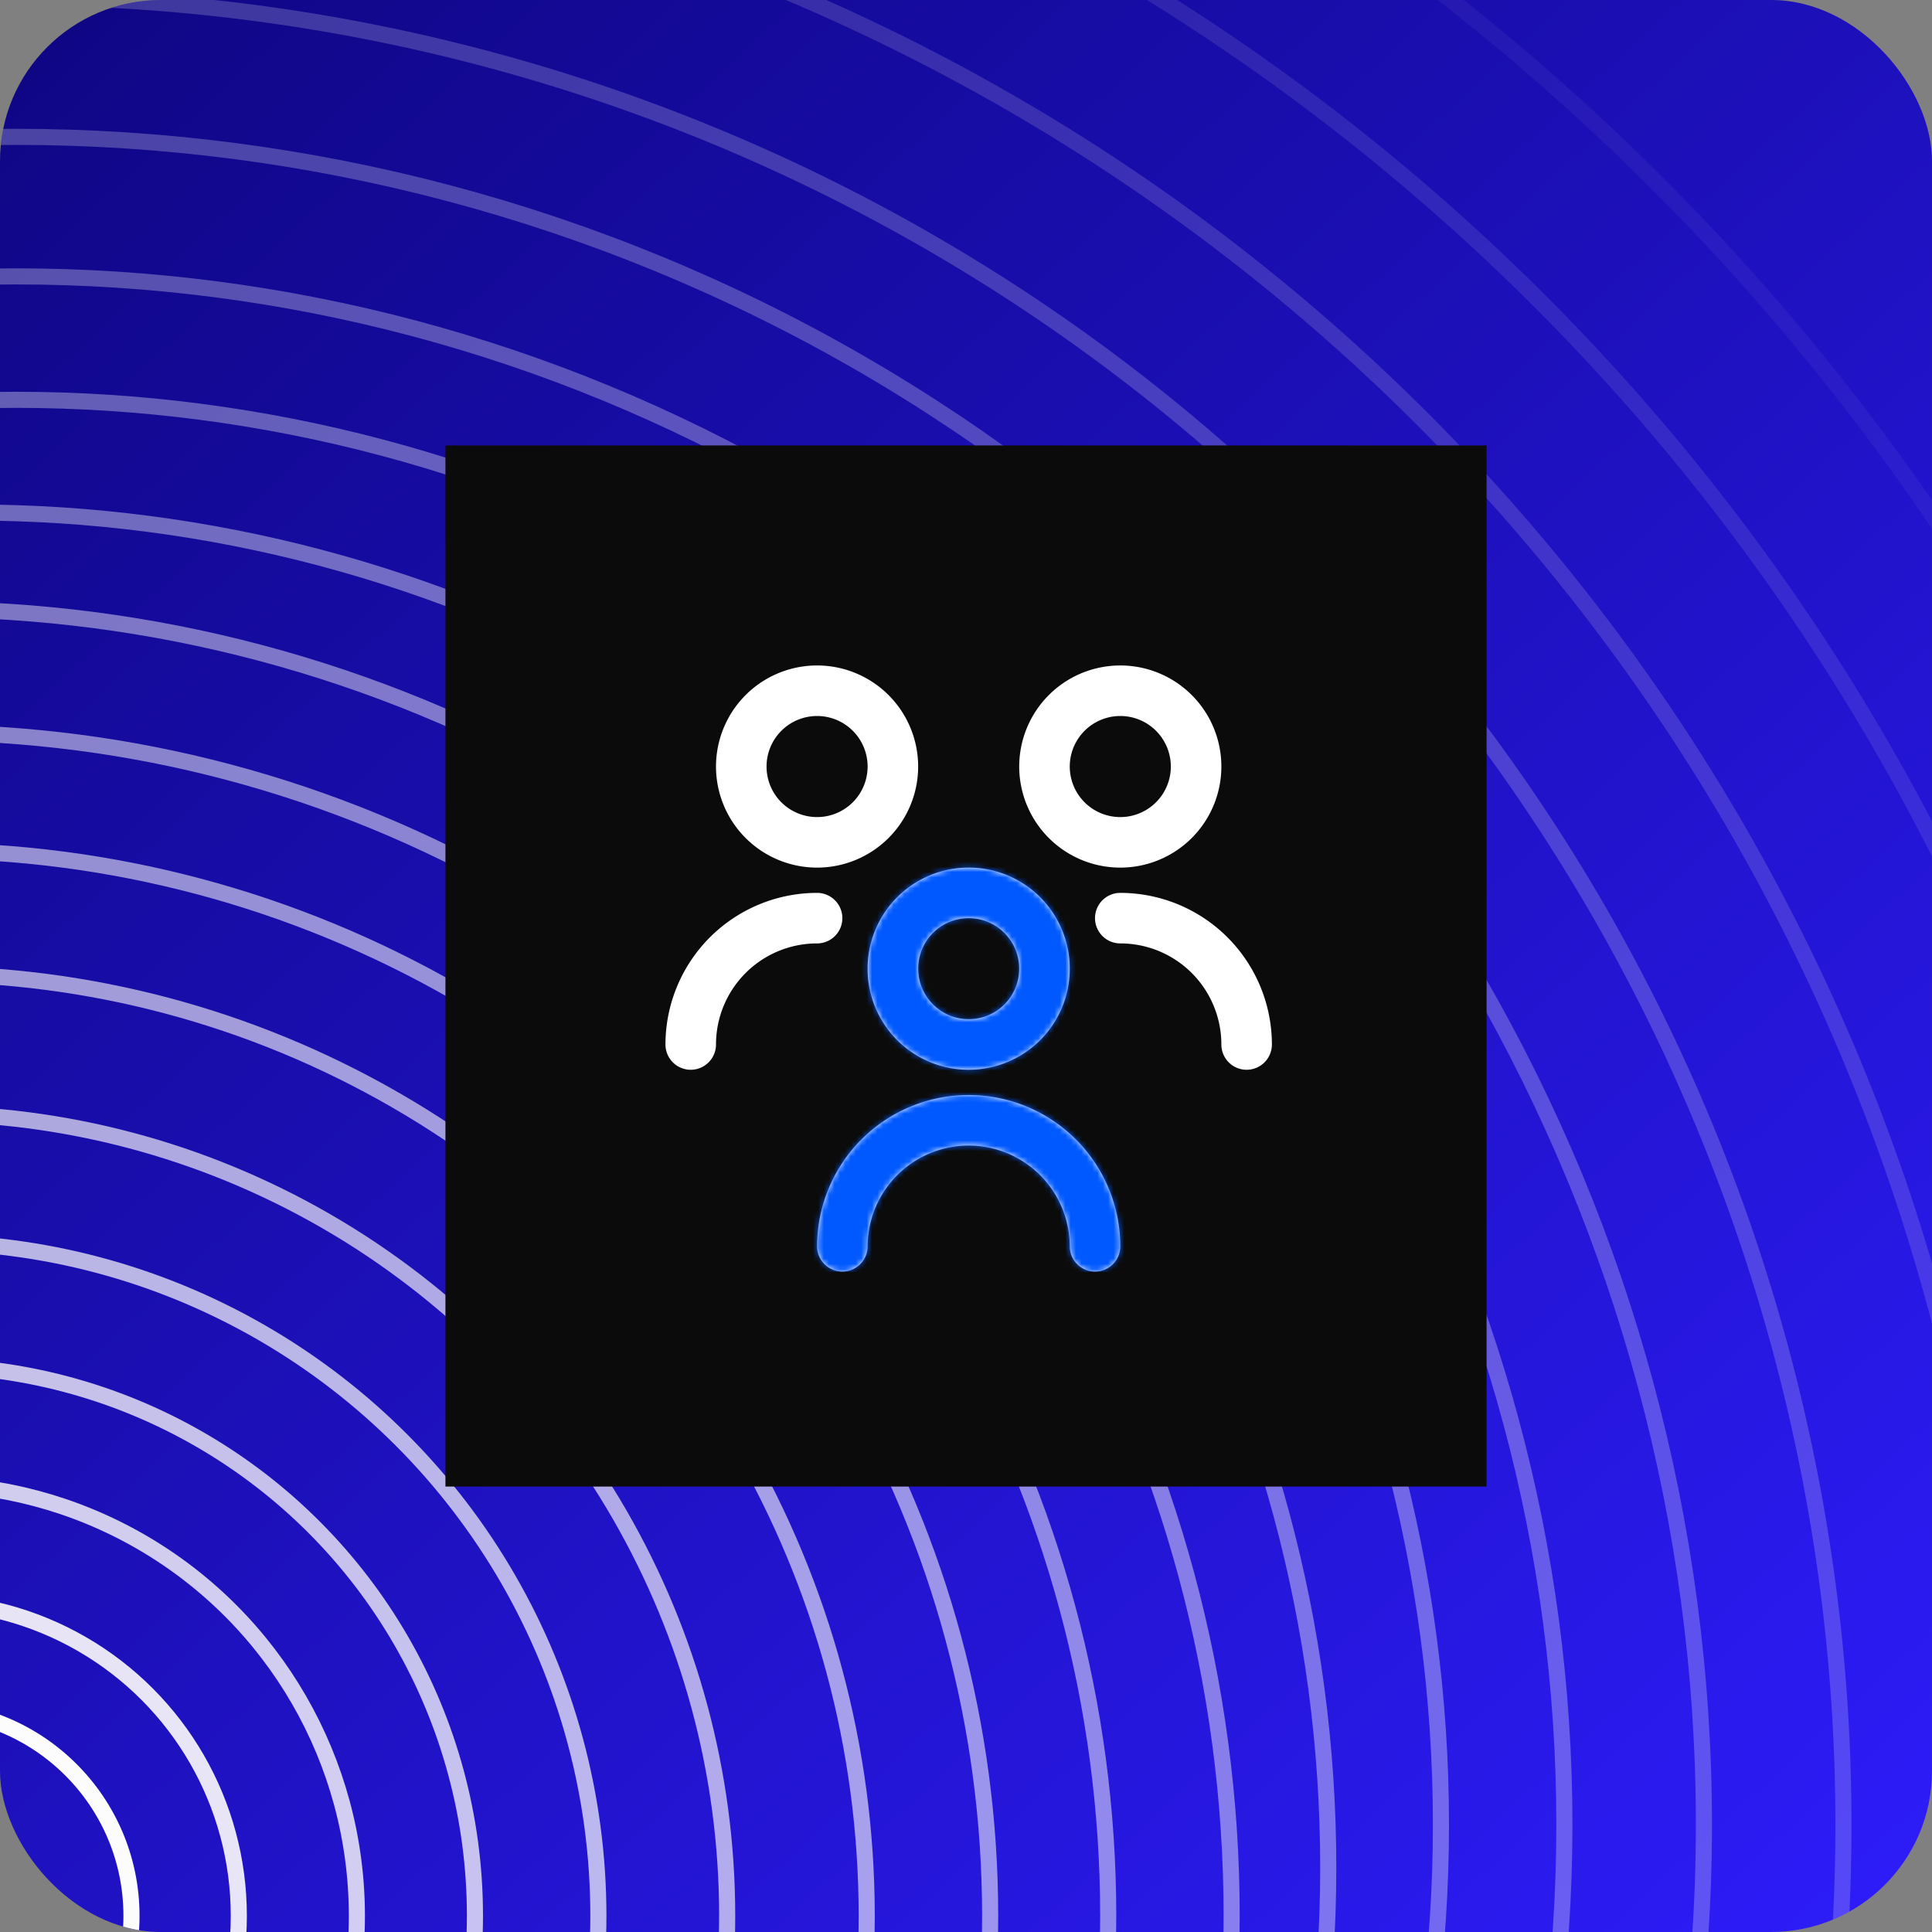 <svg xmlns="http://www.w3.org/2000/svg" width="360" height="360" fill="none"><rect width="100%" height="100%" fill="#808080" stroke="none"/><g clip-path="url(#a)"><rect width="360" height="360" fill="url(#b)" rx="30"/><circle cx="3" cy="340" r="265.5" stroke="#FDFCFC" stroke-opacity=".35" stroke-width="3" transform="rotate(180 3 340)"/><circle cx="3" cy="340" r="288.5" stroke="#FDFCFC" stroke-opacity=".3" stroke-width="3" transform="rotate(180 3 340)"/><circle cx="3" cy="340" r="314.5" stroke="#FDFCFC" stroke-opacity=".25" stroke-width="3" transform="rotate(180 3 340)"/><circle cx="3" cy="340" r="340.5" stroke="#FDFCFC" stroke-opacity=".2" stroke-width="3" transform="rotate(180 3 340)"/><circle cx="3" cy="340" r="370.5" stroke="#FDFCFC" stroke-opacity=".15" stroke-width="3" transform="rotate(180 3 340)"/><circle cx="3" cy="340" r="401.5" stroke="#FDFCFC" stroke-opacity=".1" stroke-width="3" transform="rotate(180 3 340)"/><circle cx="3" cy="340" r="432.5" stroke="#FDFCFC" stroke-opacity=".05" stroke-width="3" transform="rotate(180 3 340)"/><circle cx="-5" cy="348" r="252.5" stroke="#FDFCFC" stroke-opacity=".4" stroke-width="3" transform="rotate(180 -5 348)"/><circle cx="-14" cy="357" r="243.5" stroke="#FDFCFC" stroke-opacity=".45" stroke-width="3" transform="rotate(180 -14 357)"/><circle cx="-14" cy="357" r="220.5" stroke="#FDFCFC" stroke-opacity=".5" stroke-width="3" transform="rotate(180 -14 357)"/><circle cx="-14" cy="357" r="198.5" stroke="#FDFCFC" stroke-opacity=".55" stroke-width="3" transform="rotate(180 -14 357)"/><circle cx="-14" cy="357" r="175.5" stroke="#FDFCFC" stroke-opacity=".6" stroke-width="3" transform="rotate(180 -14 357)"/><circle cx="-14" cy="357" r="149.5" stroke="#FDFCFC" stroke-opacity=".65" stroke-width="3" transform="rotate(180 -14 357)"/><circle cx="-14" cy="357" r="125.5" stroke="#FDFCFC" stroke-opacity=".7" stroke-width="3" transform="rotate(180 -14 357)"/><circle cx="-14" cy="357" r="102.5" stroke="#FDFCFC" stroke-opacity=".75" stroke-width="3" transform="rotate(180 -14 357)"/><circle cx="-14" cy="357" r="80.5" stroke="#FDFCFC" stroke-opacity=".8" stroke-width="3" transform="rotate(180 -14 357)"/><circle cx="-14" cy="357" r="58.5" stroke="#FDFCFC" stroke-opacity=".9" stroke-width="3" transform="rotate(180 -14 357)"/><circle cx="-14" cy="357" r="38.5" stroke="#FDFCFC" stroke-width="3" transform="rotate(180 -14 357)"/><path fill="#0B0B0B" d="M83 83h194v194H83z"/><g clip-path="url(#c)"><path fill="#fff" d="M180.5 199.333a18.833 18.833 0 1 1-.002-37.667 18.833 18.833 0 0 1 .002 37.667zm0-28.25a9.426 9.426 0 0 0-5.232 1.587 9.418 9.418 0 0 0 8.836 16.53 9.426 9.426 0 0 0 4.226-3.468 9.418 9.418 0 0 0-7.83-14.649zm28.25 61.209a28.249 28.249 0 1 0-56.5 0 4.709 4.709 0 0 0 9.417 0 18.83 18.83 0 0 1 18.833-18.834 18.833 18.833 0 0 1 18.833 18.834 4.709 4.709 0 0 0 9.417 0zm0-70.625a18.835 18.835 0 0 1-18.471-22.508 18.829 18.829 0 0 1 14.797-14.797 18.825 18.825 0 0 1 10.881 1.072 18.827 18.827 0 0 1 11.626 17.399 18.835 18.835 0 0 1-18.833 18.834zm0-28.25a9.418 9.418 0 0 0-6.659 16.075 9.414 9.414 0 0 0 10.263 2.041 9.42 9.42 0 0 0 5.813-8.7 9.416 9.416 0 0 0-9.417-9.416zM237 194.625a28.275 28.275 0 0 0-28.25-28.25 4.707 4.707 0 0 0-3.329 8.038 4.707 4.707 0 0 0 3.329 1.379 18.832 18.832 0 0 1 18.833 18.833 4.707 4.707 0 0 0 8.038 3.329 4.707 4.707 0 0 0 1.379-3.329zm-84.75-32.958a18.835 18.835 0 0 1-18.471-22.508 18.829 18.829 0 0 1 14.797-14.797 18.825 18.825 0 0 1 10.881 1.072 18.827 18.827 0 0 1 11.626 17.399 18.835 18.835 0 0 1-18.833 18.834zm0-28.25a9.418 9.418 0 0 0-6.659 16.075 9.414 9.414 0 0 0 10.263 2.041 9.42 9.42 0 0 0 5.813-8.7 9.416 9.416 0 0 0-9.417-9.416zm-18.833 61.208a18.832 18.832 0 0 1 18.833-18.833 4.707 4.707 0 0 0 3.329-8.038 4.707 4.707 0 0 0-3.329-1.379 28.276 28.276 0 0 0-28.25 28.25 4.707 4.707 0 0 0 8.038 3.329 4.707 4.707 0 0 0 1.379-3.329z"/><mask id="d" width="113" height="113" x="124" y="124" maskUnits="userSpaceOnUse" style="mask-type:alpha"><path fill="#fff" d="M180.5 199.333a18.833 18.833 0 1 1-.002-37.667 18.833 18.833 0 0 1 .002 37.667zm0-28.25a9.426 9.426 0 0 0-5.232 1.587 9.418 9.418 0 0 0 8.836 16.53 9.426 9.426 0 0 0 4.226-3.468 9.418 9.418 0 0 0-7.83-14.649zm28.25 61.209a28.249 28.249 0 1 0-56.5 0 4.709 4.709 0 0 0 9.417 0 18.83 18.83 0 0 1 18.833-18.834 18.833 18.833 0 0 1 18.833 18.834 4.709 4.709 0 0 0 9.417 0zm0-70.625a18.835 18.835 0 0 1-18.471-22.508 18.829 18.829 0 0 1 14.797-14.797 18.825 18.825 0 0 1 10.881 1.072 18.827 18.827 0 0 1 11.626 17.399 18.835 18.835 0 0 1-18.833 18.834zm0-28.25a9.418 9.418 0 0 0-6.659 16.075 9.414 9.414 0 0 0 10.263 2.041 9.42 9.42 0 0 0 5.813-8.7 9.416 9.416 0 0 0-9.417-9.416zM237 194.625a28.275 28.275 0 0 0-28.25-28.25 4.707 4.707 0 0 0-3.329 8.038 4.707 4.707 0 0 0 3.329 1.379 18.832 18.832 0 0 1 18.833 18.833 4.707 4.707 0 0 0 8.038 3.329 4.707 4.707 0 0 0 1.379-3.329zm-84.75-32.958a18.835 18.835 0 0 1-18.471-22.508 18.829 18.829 0 0 1 14.797-14.797 18.825 18.825 0 0 1 10.881 1.072 18.827 18.827 0 0 1 11.626 17.399 18.835 18.835 0 0 1-18.833 18.834zm0-28.25a9.418 9.418 0 0 0-6.659 16.075 9.414 9.414 0 0 0 10.263 2.041 9.42 9.42 0 0 0 5.813-8.7 9.416 9.416 0 0 0-9.417-9.416zm-18.833 61.208a18.832 18.832 0 0 1 18.833-18.833 4.707 4.707 0 0 0 3.329-8.038 4.707 4.707 0 0 0-3.329-1.379 28.276 28.276 0 0 0-28.25 28.25 4.707 4.707 0 0 0 8.038 3.329 4.707 4.707 0 0 0 1.379-3.329z"/></mask><g mask="url(#d)"><path fill="#0059FF" d="m161 170.5-16 44 2.5 29 69-2-16.5-71-19.5-16.5-19.5 16.5z"/></g></g></g><defs><clipPath id="a"><rect width="360" height="360" fill="#fff" rx="30"/></clipPath><clipPath id="c"><path fill="#fff" d="M124 124h113v113H124z"/></clipPath><linearGradient id="b" x1="339" x2="-25.5" y1="368.5" y2="-28" gradientUnits="userSpaceOnUse"><stop stop-color="#2D1CF8"/><stop offset="1" stop-color="#0C047A"/></linearGradient></defs></svg>